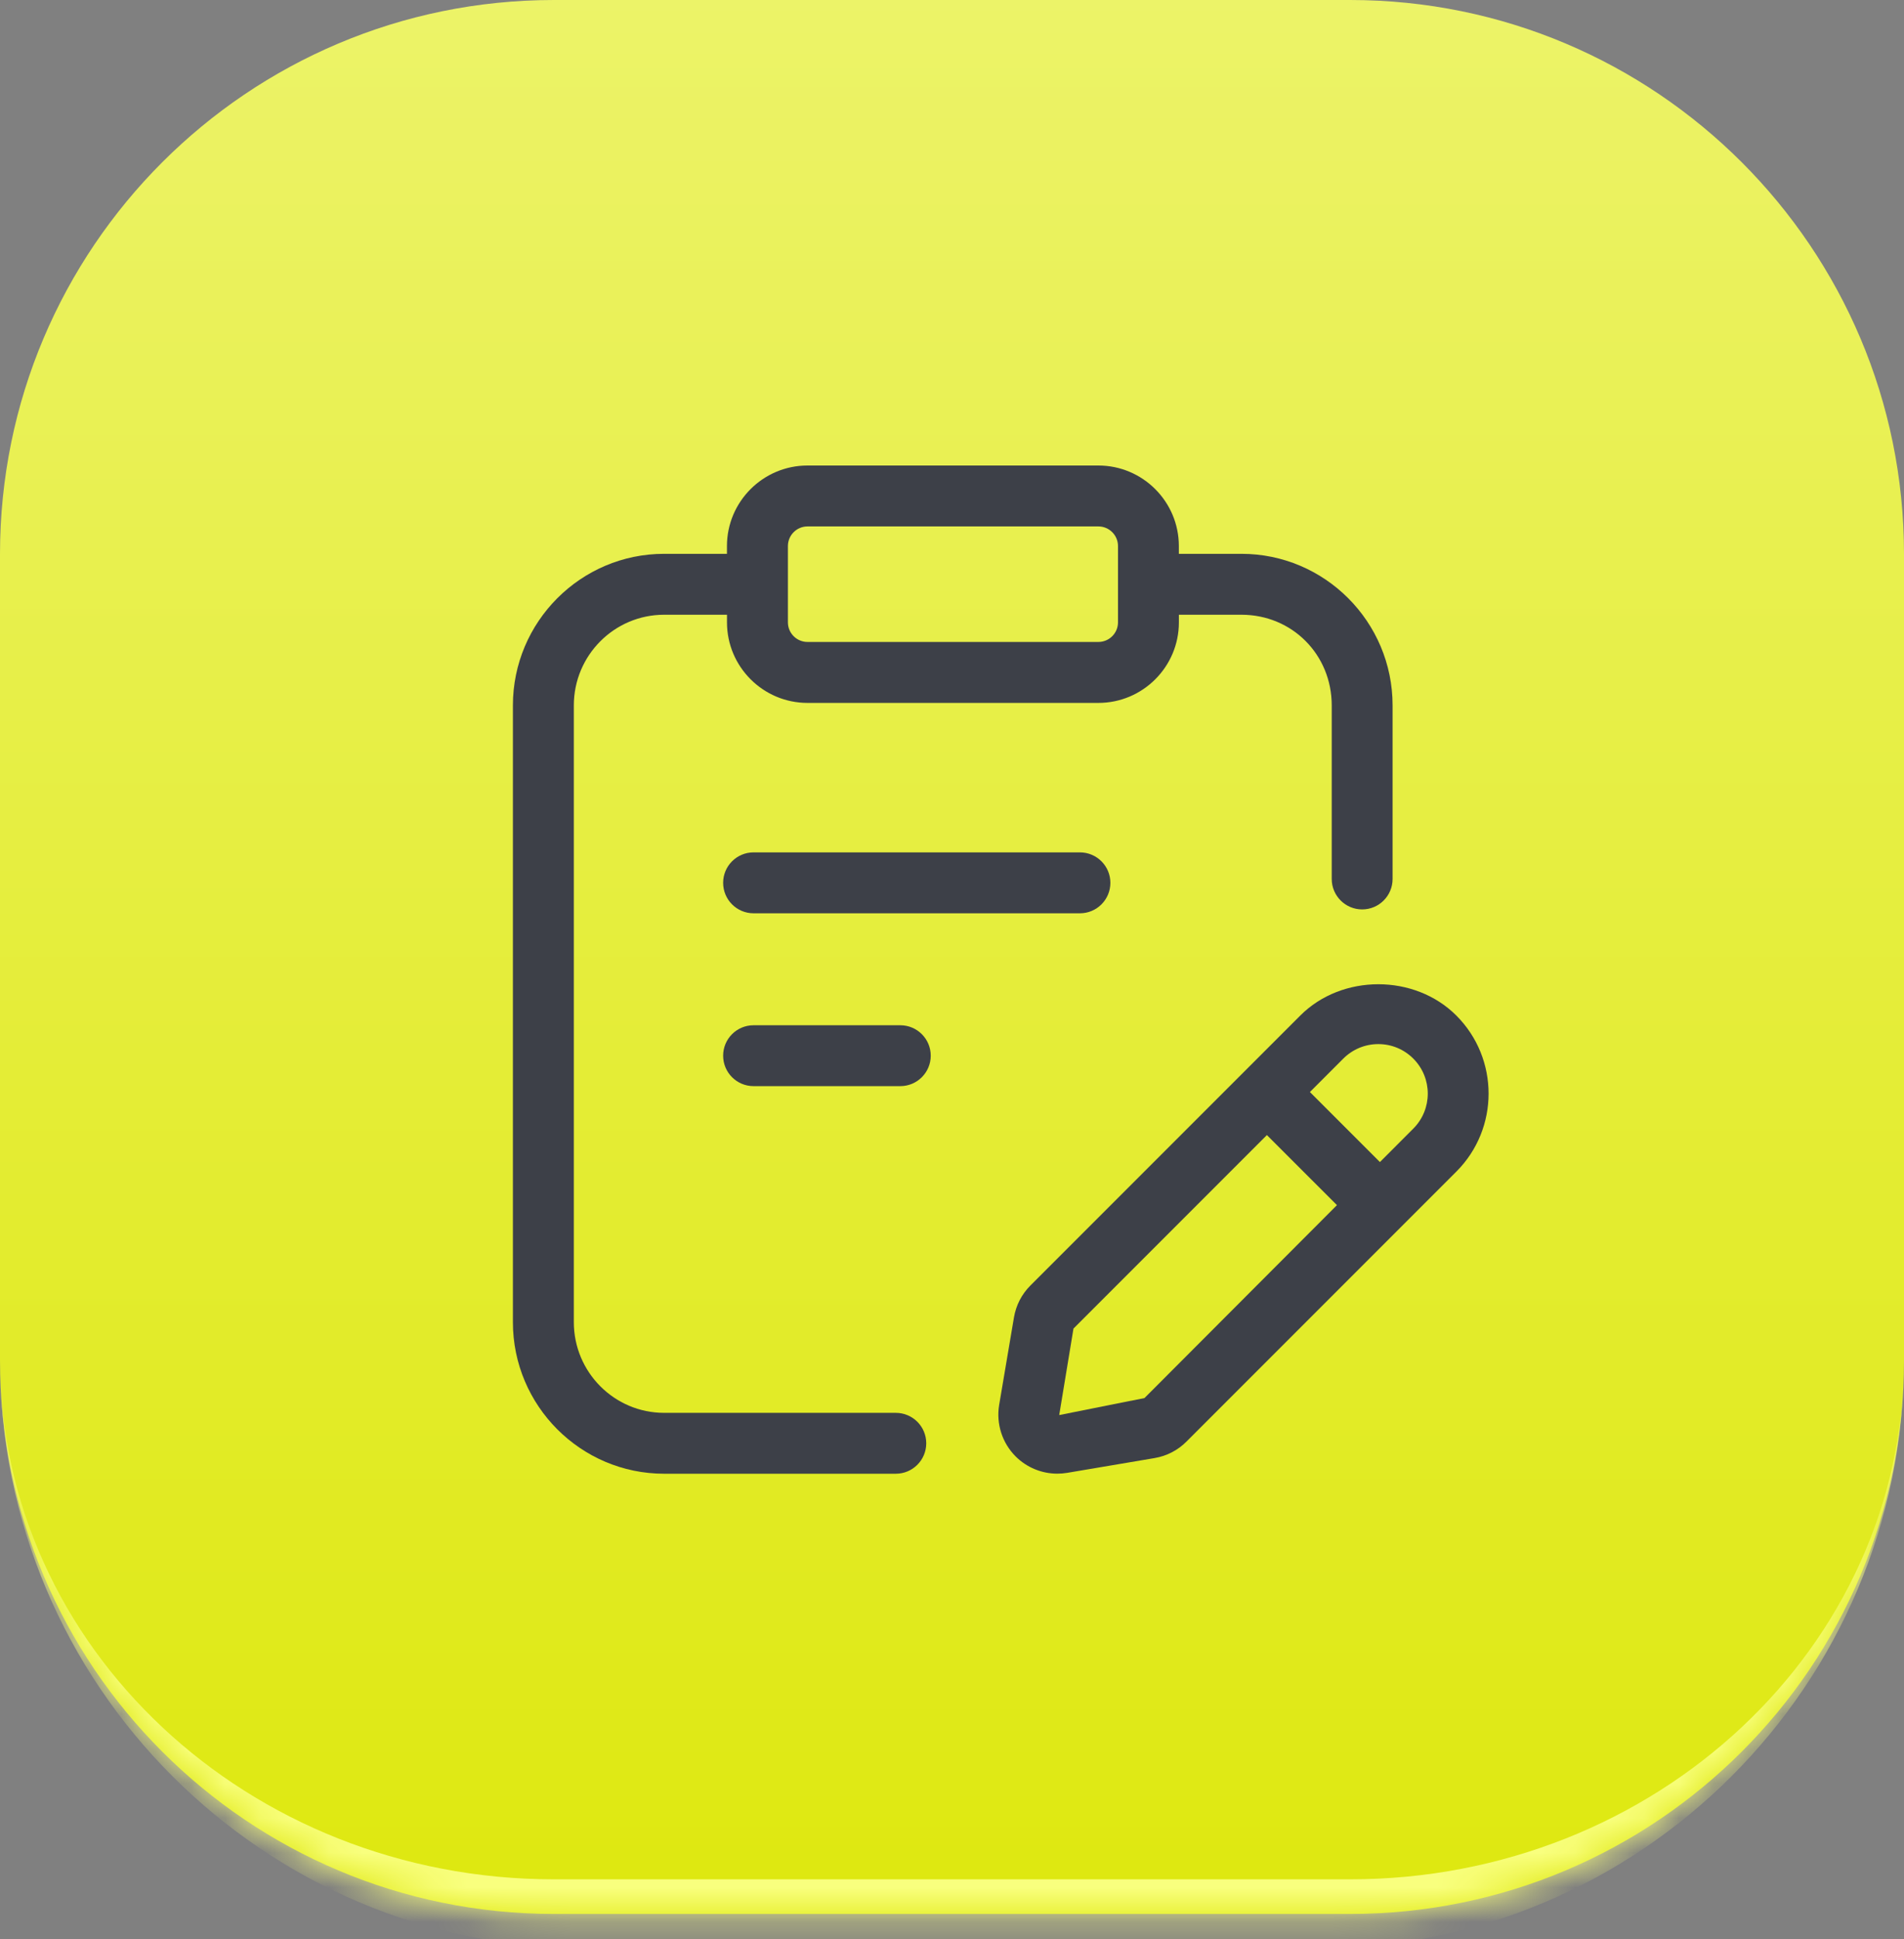 <svg xmlns="http://www.w3.org/2000/svg" width="55" height="56" viewBox="0 0 55 56" fill="none"><rect x="0" y="0" width="55" height="56" fill="#808080" stroke="none"/><mask id="path-1-inside-1_2273_235" fill="white"><path d="M0 16C0 7.163 7.163 0 16 0H39C47.837 0 55 7.163 55 16V39.267C55 48.103 47.837 55.267 39 55.267H16C7.163 55.267 0 48.103 0 39.267V16Z"></path></mask><path d="M0 16C0 7.163 7.163 0 16 0H39C47.837 0 55 7.163 55 16V39.267C55 48.103 47.837 55.267 39 55.267H16C7.163 55.267 0 48.103 0 39.267V16Z" fill="url(#paint0_linear_2273_235)"></path><path d="M0 0H55H0ZM55 39.267C55 48.656 47.389 56.267 38 56.267H17C7.611 56.267 0 48.656 0 39.267C0 47.551 7.163 54.267 16 54.267H39C47.837 54.267 55 47.551 55 39.267ZM0 55.267V0V55.267ZM55 0V55.267V0Z" fill="#F9FF7E" mask="url(#path-1-inside-1_2273_235)"></path><path d="M21.768 24.613C21.282 24.613 20.889 25.007 20.889 25.492C20.889 25.978 21.282 26.372 21.768 26.372H31.195C31.681 26.372 32.075 25.978 32.075 25.492C32.075 25.007 31.681 24.613 31.195 24.613H21.768Z" fill="#3D4048"></path><path d="M26.007 29.605H21.768C21.282 29.605 20.889 29.998 20.889 30.484C20.889 30.969 21.282 31.363 21.768 31.363H26.007C26.492 31.363 26.886 30.969 26.886 30.484C26.886 29.998 26.492 29.605 26.007 29.605Z" fill="#3D4048"></path><path d="M25.876 40.797H19.184C17.745 40.797 16.576 39.622 16.576 38.178V20.369C16.576 18.925 17.745 17.751 19.184 17.751H21V17.971C21 19.254 22.044 20.297 23.326 20.297H31.728C33.011 20.297 34.054 19.254 34.054 17.971V17.751H35.861C37.324 17.751 38.469 18.901 38.469 20.369V25.381C38.469 25.866 38.863 26.26 39.348 26.26C39.834 26.26 40.227 25.866 40.227 25.381V20.369C40.227 17.956 38.269 15.992 35.861 15.992H34.053V15.768C34.053 14.485 33.01 13.442 31.727 13.442H23.326C22.043 13.442 20.999 14.485 20.999 15.768V15.992H19.184C16.776 15.992 14.816 17.956 14.816 20.369V38.178C14.816 40.591 16.776 42.555 19.184 42.555H25.876C26.362 42.555 26.756 42.161 26.756 41.676C26.756 41.19 26.362 40.797 25.876 40.797ZM22.76 15.768C22.76 15.455 23.014 15.201 23.326 15.201H31.728C32.041 15.201 32.295 15.455 32.295 15.768V17.971C32.295 18.283 32.041 18.537 31.728 18.537H23.326C23.014 18.537 22.76 18.283 22.76 17.971V15.768Z" fill="#3D4048"></path><path d="M42.069 29.325C40.866 28.12 38.764 28.119 37.56 29.325L29.765 37.12C29.514 37.371 29.35 37.689 29.29 38.04L28.862 40.569C28.771 41.111 28.95 41.668 29.339 42.056C29.66 42.377 30.095 42.553 30.541 42.553C30.636 42.553 30.73 42.545 30.824 42.53L33.352 42.103C33.703 42.043 34.021 41.879 34.272 41.628L42.067 33.833C43.311 32.591 43.311 30.568 42.069 29.325ZM33.06 40.37L30.597 40.861L31.009 38.363L36.596 32.776L38.62 34.799L33.06 40.37ZM40.825 32.59L39.861 33.555L37.839 31.533L38.803 30.568C39.073 30.299 39.433 30.149 39.814 30.149C40.197 30.149 40.555 30.298 40.825 30.568C41.383 31.126 41.383 32.032 40.825 32.59Z" fill="#3D4048"></path><defs><linearGradient id="paint0_linear_2273_235" x1="27.5" y1="0" x2="27.5" y2="55.267" gradientUnits="userSpaceOnUse"><stop stop-color="#ECF368"></stop><stop offset="1" stop-color="#DEE80F"></stop></linearGradient></defs></svg>